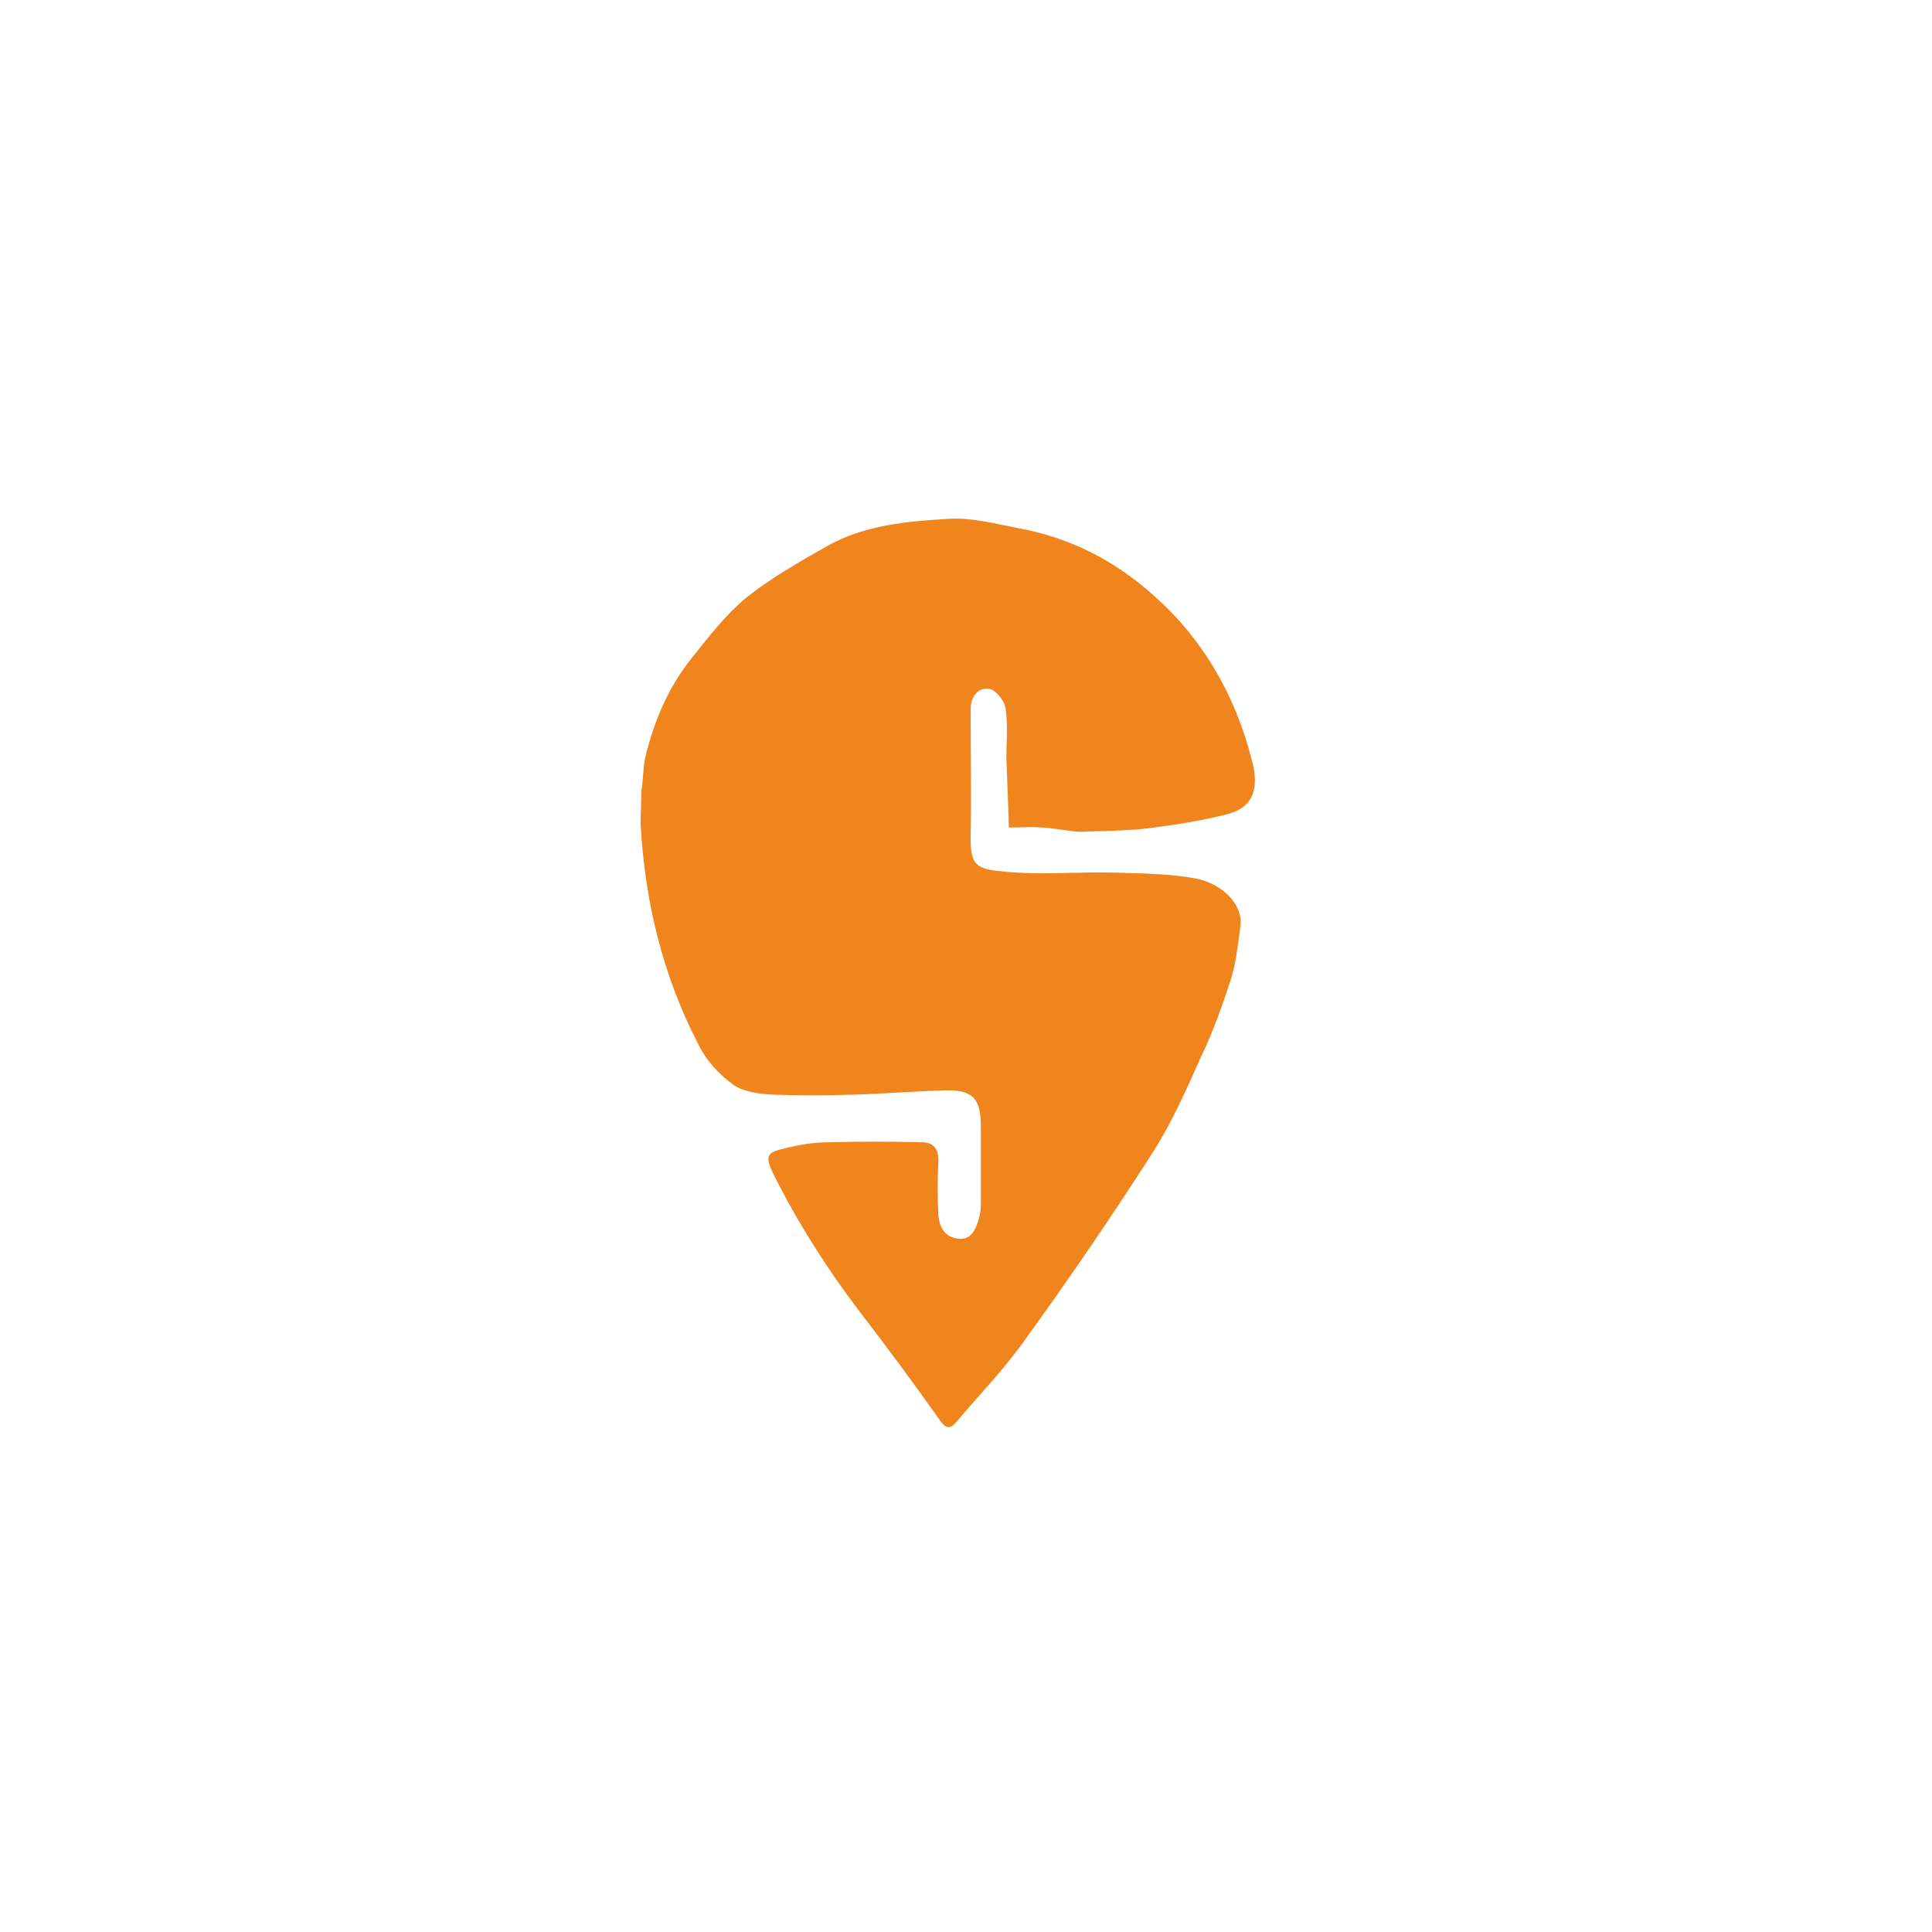 <svg width="152" height="152" viewBox="0 0 152 152" fill="none" xmlns="http://www.w3.org/2000/svg">
<g filter="url(#filter0_d_1411_441)">
<circle cx="76.387" cy="70.129" r="70.129" fill="white"/>
<path d="M50.462 56.778C50.596 55.975 50.596 55.105 50.73 54.302C51.399 51.423 52.537 48.679 54.411 46.336C55.75 44.663 57.089 42.923 58.695 41.584C60.636 40.044 62.845 38.773 64.987 37.568C67.999 35.828 71.48 35.56 74.827 35.359C76.567 35.292 78.307 35.761 80.048 36.095C84.198 36.832 87.812 38.706 90.891 41.517C94.706 44.931 97.183 49.282 98.455 54.235C99.124 56.578 98.589 58.05 96.648 58.586C94.573 59.121 92.431 59.456 90.289 59.724C88.548 59.924 86.808 59.924 85.068 59.991C84.666 59.991 84.198 59.924 83.729 59.857C83.127 59.79 82.457 59.657 81.855 59.657C81.118 59.59 80.382 59.657 79.378 59.657C79.311 57.648 79.244 55.975 79.177 54.235C79.177 52.896 79.311 51.557 79.111 50.286C79.043 49.683 78.307 48.813 77.839 48.746C76.969 48.612 76.366 49.349 76.366 50.352C76.366 50.486 76.366 50.62 76.366 50.687C76.366 53.9 76.433 57.113 76.366 60.326C76.299 62.803 76.969 62.936 79.111 63.137C81.922 63.405 84.733 63.137 87.544 63.204C89.753 63.271 91.962 63.271 94.104 63.673C96.112 64.074 97.852 65.681 97.585 67.488C97.384 68.894 97.25 70.299 96.848 71.571C96.179 73.646 95.443 75.721 94.506 77.662C93.368 80.206 92.23 82.816 90.69 85.226C87.477 90.246 84.131 95.132 80.65 99.952C79.043 102.228 77.035 104.303 75.228 106.444C74.76 106.98 74.425 106.98 73.956 106.311C71.881 103.365 69.74 100.487 67.531 97.609C64.987 94.262 62.711 90.648 60.837 86.899C60.168 85.494 60.302 85.226 61.774 84.891C62.845 84.624 63.983 84.423 65.121 84.423C67.598 84.356 70.074 84.356 72.551 84.423C73.555 84.423 73.889 85.092 73.823 86.029C73.756 87.368 73.756 88.773 73.823 90.112C73.889 90.982 74.224 91.786 75.228 91.986C76.299 92.187 76.701 91.451 76.969 90.581C77.102 90.179 77.169 89.711 77.169 89.309C77.169 87.234 77.169 85.226 77.169 83.151C77.169 80.942 76.5 80.273 74.291 80.34C71.881 80.407 69.539 80.607 67.129 80.674C64.987 80.741 62.845 80.741 60.77 80.674C59.766 80.607 58.561 80.474 57.758 79.938C56.62 79.135 55.549 77.997 54.947 76.725C52.136 71.303 50.73 65.48 50.395 59.322" fill="#F0851D"/>
</g>
<defs>
<filter id="filter0_d_1411_441" x="0.811" y="0" width="151.152" height="151.152" filterUnits="userSpaceOnUse" color-interpolation-filters="sRGB">
<feFlood flood-opacity="0" result="BackgroundImageFix"/>
<feColorMatrix in="SourceAlpha" type="matrix" values="0 0 0 0 0 0 0 0 0 0 0 0 0 0 0 0 0 0 127 0" result="hardAlpha"/>
<feOffset dy="5.447"/>
<feGaussianBlur stdDeviation="2.723"/>
<feComposite in2="hardAlpha" operator="out"/>
<feColorMatrix type="matrix" values="0 0 0 0 0 0 0 0 0 0 0 0 0 0 0 0 0 0 0.2 0"/>
<feBlend mode="normal" in2="BackgroundImageFix" result="effect1_dropShadow_1411_441"/>
<feBlend mode="normal" in="SourceGraphic" in2="effect1_dropShadow_1411_441" result="shape"/>
</filter>
</defs>
</svg>
